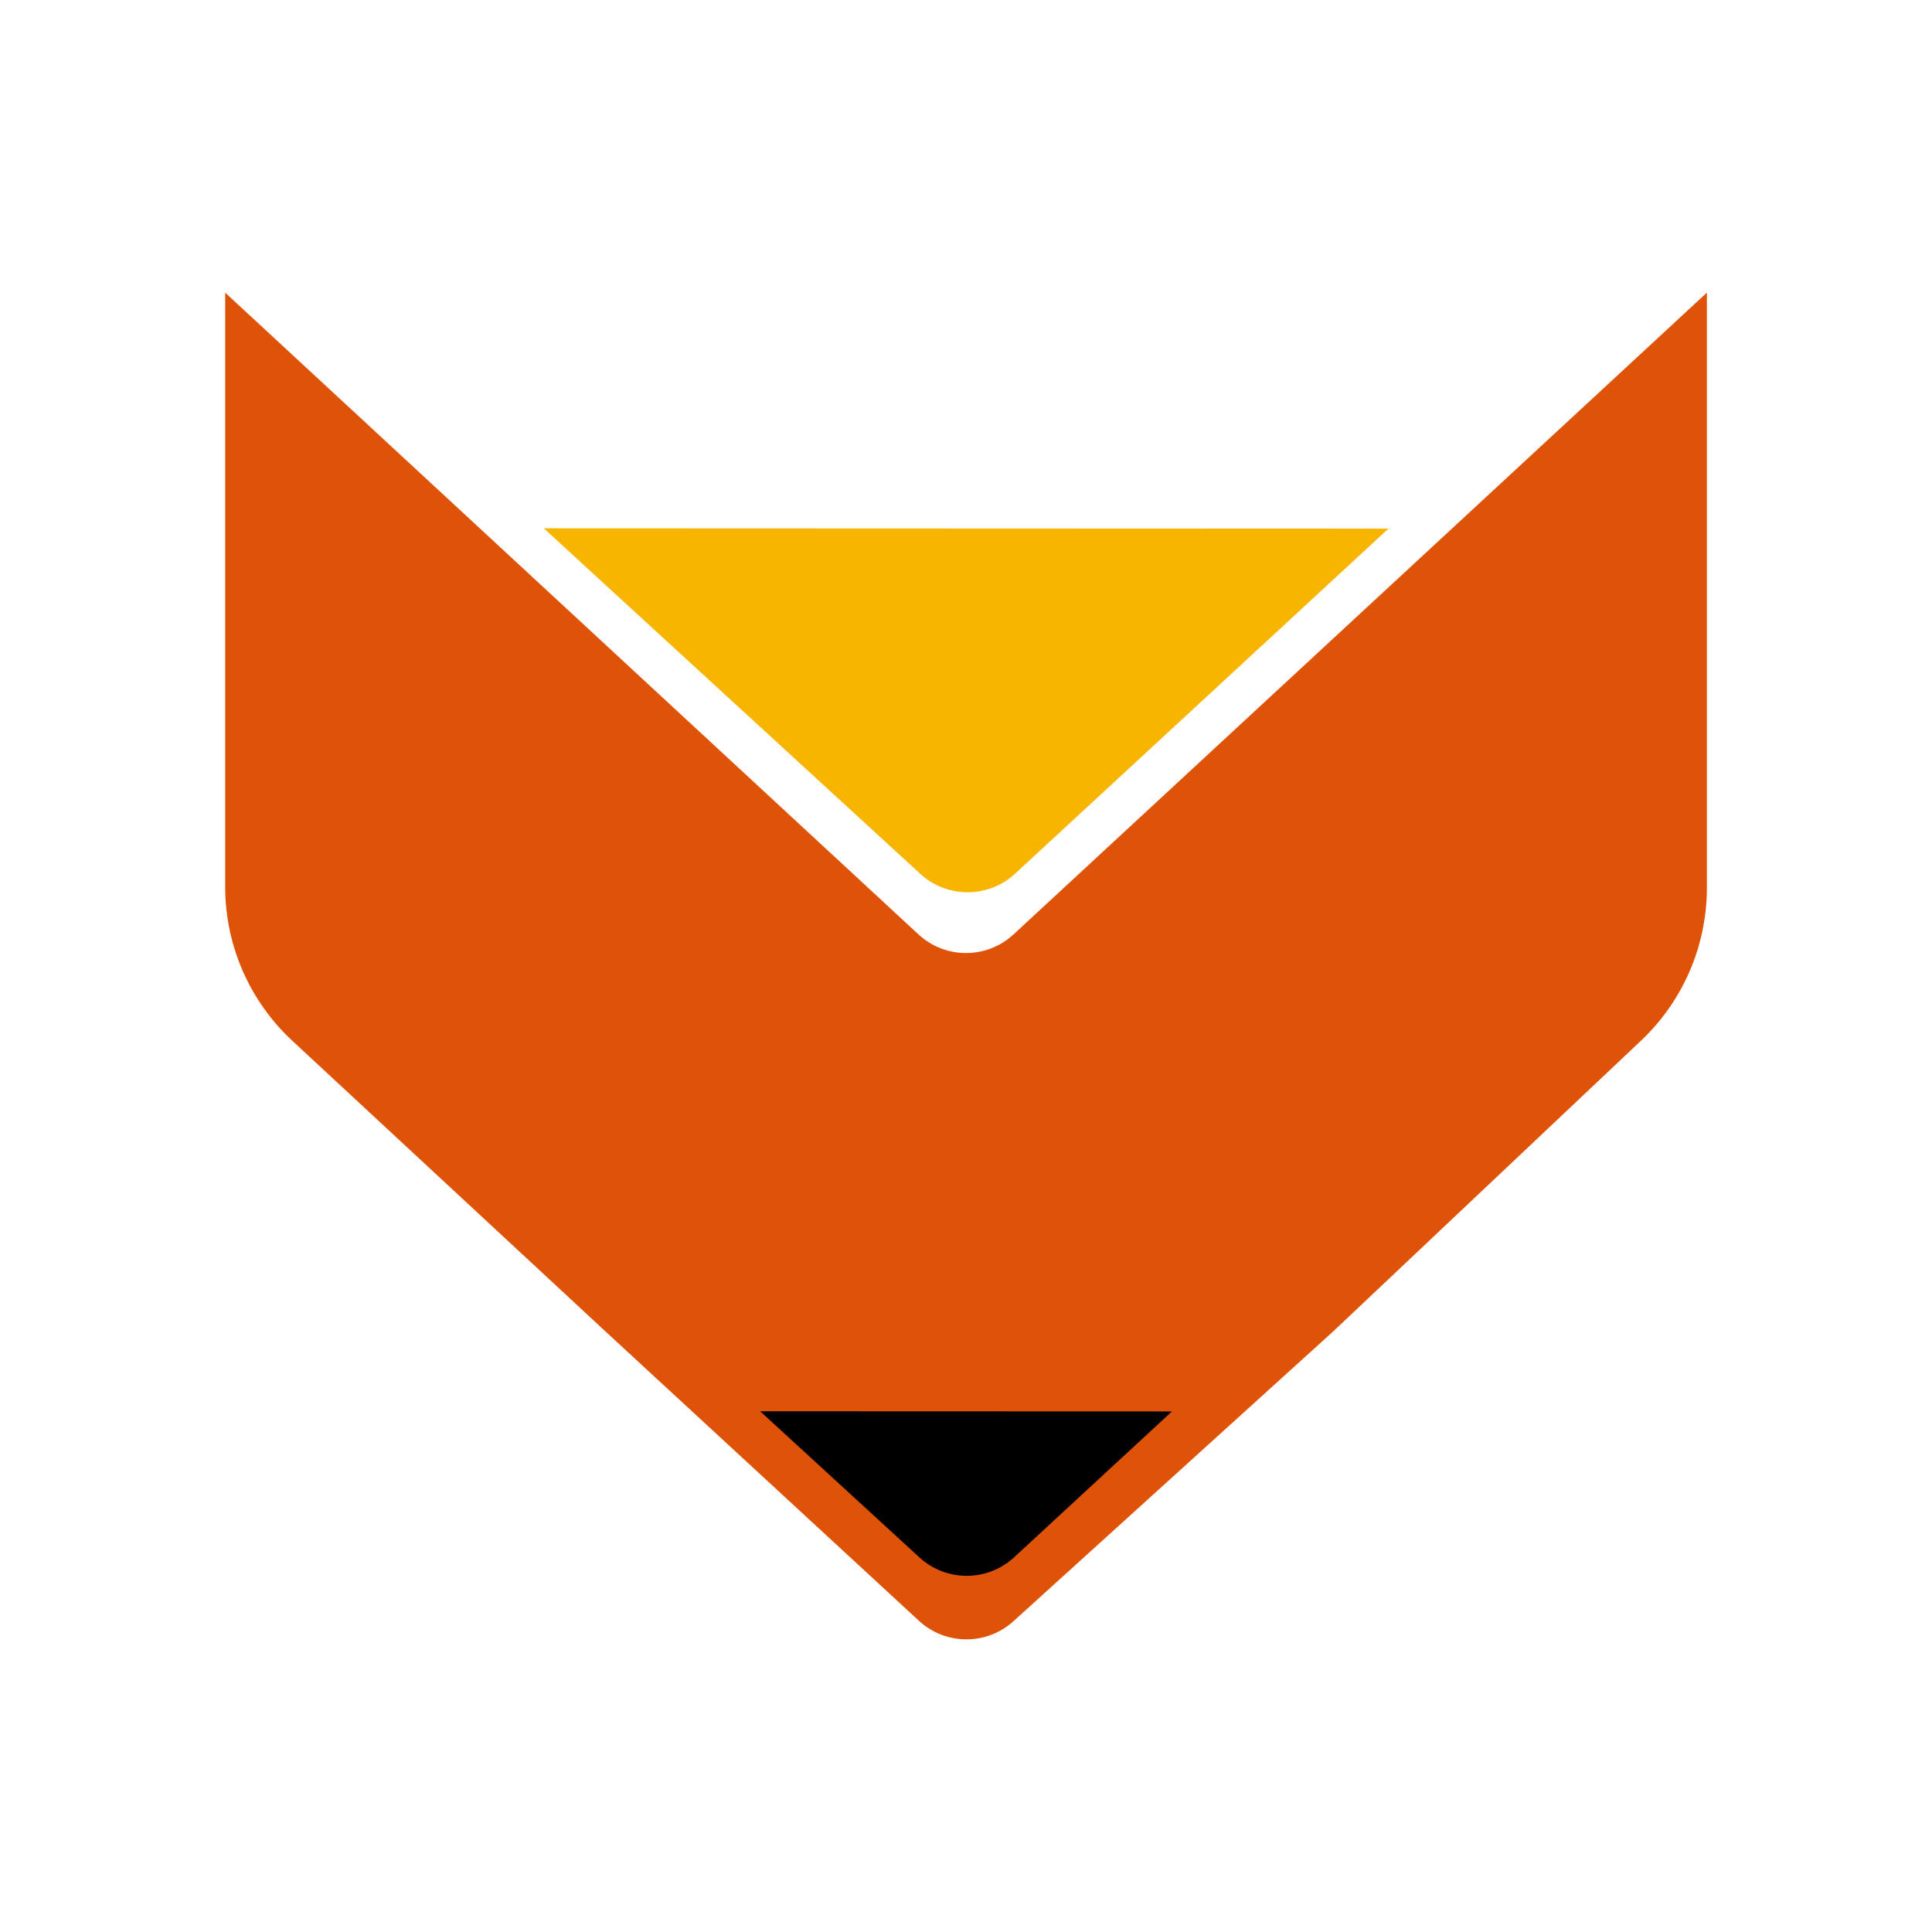 <?xml version="1.0" encoding="utf-8"?>
<svg xmlns="http://www.w3.org/2000/svg" fill="none" height="100%" overflow="visible" preserveAspectRatio="none" style="display: block;" viewBox="0 0 40 40" width="100%">
<g id="Fox 1 1">
<path d="M21.017 18.088C20.463 18.6 19.61 18.602 19.054 18.092L11.258 10.938L28.746 10.945L21.017 18.088Z" fill="#F7B500" id="Vector"/>
<path d="M4.662 6.059L19.016 19.346C19.571 19.86 20.429 19.86 20.984 19.346L35.339 6.059V18.384C35.339 19.58 34.846 20.723 33.977 21.544L27.608 27.56L20.982 33.566C20.426 34.069 19.578 34.066 19.026 33.557L12.529 27.56L6.051 21.547C5.165 20.725 4.662 19.57 4.662 18.361V6.059Z" fill="#DE5307" id="Vector_2"/>
<path d="M20.998 32.241C20.444 32.753 19.59 32.754 19.035 32.244L15.738 29.219L24.264 29.222L20.998 32.241Z" fill="black" id="Vector_3"/>
</g>
</svg>